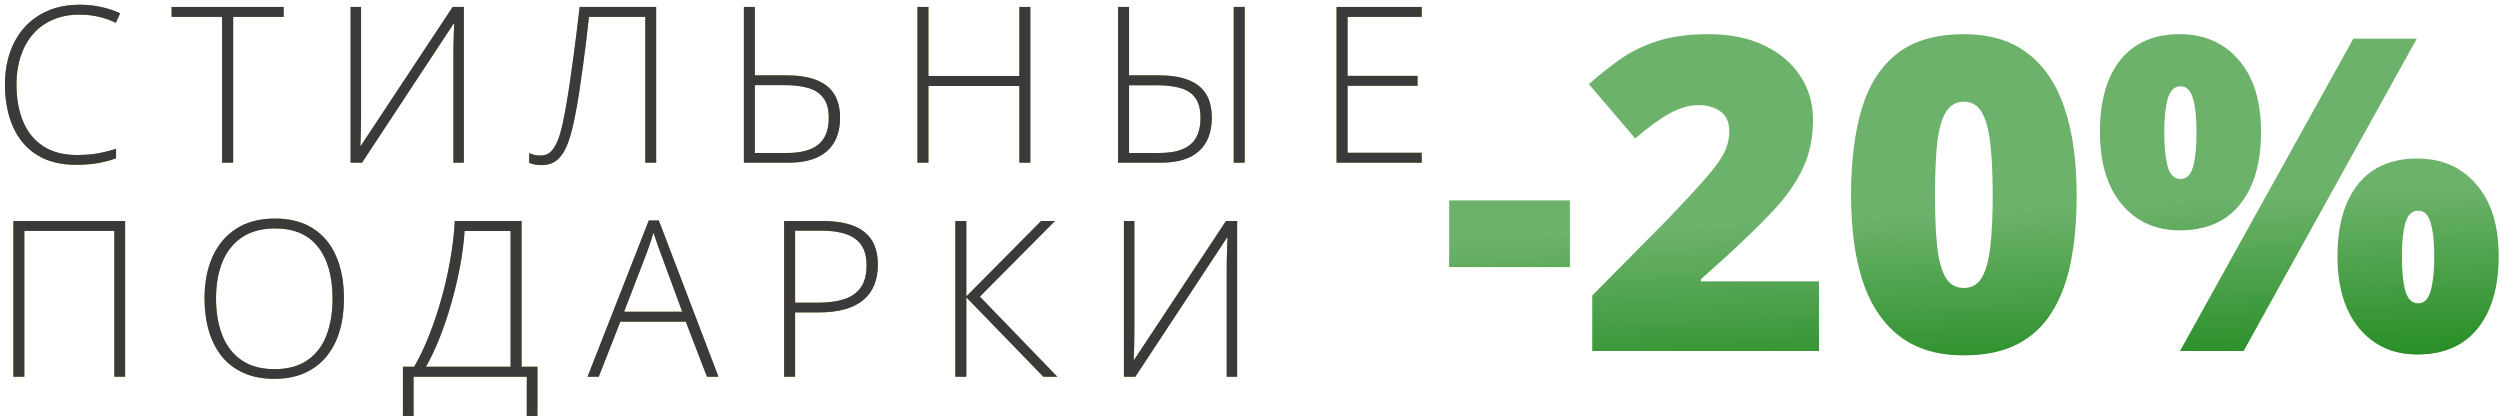 <svg width="292" height="49" viewBox="0 0 292 49" fill="none" xmlns="http://www.w3.org/2000/svg">
<g filter="url(#filter0_b_2820_17)">
<path d="M9.288 1.708C8.127 1.708 7.09 1.907 6.178 2.305C5.266 2.695 4.495 3.25 3.864 3.972C3.234 4.693 2.753 5.556 2.421 6.56C2.089 7.555 1.924 8.654 1.924 9.856C1.924 11.515 2.185 12.966 2.707 14.21C3.23 15.446 4.014 16.404 5.059 17.084C6.112 17.764 7.422 18.104 8.99 18.104C9.902 18.104 10.731 18.038 11.478 17.905C12.224 17.764 12.917 17.586 13.555 17.37V18.49C12.95 18.714 12.266 18.896 11.503 19.037C10.748 19.178 9.869 19.249 8.865 19.249C7.049 19.249 5.523 18.859 4.287 18.079C3.06 17.3 2.135 16.205 1.513 14.795C0.891 13.385 0.58 11.739 0.58 9.856C0.58 8.504 0.775 7.264 1.165 6.137C1.554 5 2.123 4.018 2.869 3.188C3.624 2.35 4.54 1.704 5.618 1.247C6.697 0.783 7.924 0.551 9.301 0.551C10.172 0.551 11.001 0.638 11.789 0.812C12.585 0.978 13.331 1.223 14.028 1.546L13.53 2.666C12.859 2.334 12.17 2.093 11.465 1.944C10.76 1.787 10.035 1.708 9.288 1.708Z" fill="#C7972E"/>
<path d="M9.288 1.708C8.127 1.708 7.09 1.907 6.178 2.305C5.266 2.695 4.495 3.25 3.864 3.972C3.234 4.693 2.753 5.556 2.421 6.56C2.089 7.555 1.924 8.654 1.924 9.856C1.924 11.515 2.185 12.966 2.707 14.21C3.23 15.446 4.014 16.404 5.059 17.084C6.112 17.764 7.422 18.104 8.99 18.104C9.902 18.104 10.731 18.038 11.478 17.905C12.224 17.764 12.917 17.586 13.555 17.37V18.49C12.95 18.714 12.266 18.896 11.503 19.037C10.748 19.178 9.869 19.249 8.865 19.249C7.049 19.249 5.523 18.859 4.287 18.079C3.06 17.3 2.135 16.205 1.513 14.795C0.891 13.385 0.58 11.739 0.58 9.856C0.58 8.504 0.775 7.264 1.165 6.137C1.554 5 2.123 4.018 2.869 3.188C3.624 2.35 4.54 1.704 5.618 1.247C6.697 0.783 7.924 0.551 9.301 0.551C10.172 0.551 11.001 0.638 11.789 0.812C12.585 0.978 13.331 1.223 14.028 1.546L13.53 2.666C12.859 2.334 12.17 2.093 11.465 1.944C10.76 1.787 10.035 1.708 9.288 1.708Z" fill="#3A3A3A"/>
<path d="M27.235 19H25.941V1.969H20.044V0.812H33.132V1.969H27.235V19Z" fill="#C7972E"/>
<path d="M27.235 19H25.941V1.969H20.044V0.812H33.132V1.969H27.235V19Z" fill="#3A3A3A"/>
<path d="M40.952 0.812H42.171V13.775C42.171 14.065 42.167 14.36 42.158 14.658C42.158 14.948 42.154 15.235 42.146 15.517C42.138 15.79 42.13 16.056 42.121 16.313C42.113 16.562 42.1 16.794 42.084 17.009H42.158L52.87 0.812H54.176V19H52.957V6.248C52.957 5.908 52.961 5.577 52.969 5.253C52.978 4.93 52.986 4.619 52.994 4.32C53.002 4.022 53.011 3.744 53.019 3.487C53.036 3.221 53.048 2.981 53.056 2.765H52.982L42.283 19H40.952V0.812Z" fill="#C7972E"/>
<path d="M40.952 0.812H42.171V13.775C42.171 14.065 42.167 14.36 42.158 14.658C42.158 14.948 42.154 15.235 42.146 15.517C42.138 15.79 42.13 16.056 42.121 16.313C42.113 16.562 42.1 16.794 42.084 17.009H42.158L52.87 0.812H54.176V19H52.957V6.248C52.957 5.908 52.961 5.577 52.969 5.253C52.978 4.93 52.986 4.619 52.994 4.32C53.002 4.022 53.011 3.744 53.019 3.487C53.036 3.221 53.048 2.981 53.056 2.765H52.982L42.283 19H40.952V0.812Z" fill="#3A3A3A"/>
<path d="M76.639 19H75.37V1.969H68.789C68.697 2.823 68.594 3.736 68.478 4.706C68.362 5.676 68.233 6.667 68.092 7.679C67.959 8.683 67.818 9.67 67.669 10.64C67.528 11.61 67.37 12.523 67.196 13.377C66.981 14.546 66.724 15.575 66.425 16.462C66.126 17.35 65.728 18.042 65.231 18.54C64.733 19.037 64.07 19.286 63.24 19.286C62.942 19.286 62.672 19.261 62.431 19.212C62.199 19.162 61.992 19.099 61.809 19.025V17.893C62 17.967 62.199 18.034 62.407 18.092C62.622 18.142 62.867 18.166 63.141 18.166C63.721 18.166 64.186 17.943 64.534 17.495C64.891 17.038 65.181 16.429 65.405 15.666C65.629 14.895 65.824 14.032 65.99 13.078C66.164 12.133 66.33 11.146 66.487 10.117C66.645 9.081 66.794 8.027 66.935 6.958C67.076 5.888 67.213 4.834 67.346 3.798C67.478 2.753 67.599 1.757 67.706 0.812H76.639V19Z" fill="#C7972E"/>
<path d="M76.639 19H75.37V1.969H68.789C68.697 2.823 68.594 3.736 68.478 4.706C68.362 5.676 68.233 6.667 68.092 7.679C67.959 8.683 67.818 9.67 67.669 10.64C67.528 11.61 67.37 12.523 67.196 13.377C66.981 14.546 66.724 15.575 66.425 16.462C66.126 17.35 65.728 18.042 65.231 18.54C64.733 19.037 64.07 19.286 63.24 19.286C62.942 19.286 62.672 19.261 62.431 19.212C62.199 19.162 61.992 19.099 61.809 19.025V17.893C62 17.967 62.199 18.034 62.407 18.092C62.622 18.142 62.867 18.166 63.141 18.166C63.721 18.166 64.186 17.943 64.534 17.495C64.891 17.038 65.181 16.429 65.405 15.666C65.629 14.895 65.824 14.032 65.99 13.078C66.164 12.133 66.33 11.146 66.487 10.117C66.645 9.081 66.794 8.027 66.935 6.958C67.076 5.888 67.213 4.834 67.346 3.798C67.478 2.753 67.599 1.757 67.706 0.812H76.639V19Z" fill="#3A3A3A"/>
<path d="M86.885 19V0.812H88.166V8.799H91.823C93.225 8.799 94.39 8.977 95.319 9.334C96.248 9.69 96.945 10.234 97.409 10.963C97.882 11.693 98.118 12.626 98.118 13.763C98.118 15.454 97.608 16.752 96.588 17.656C95.568 18.552 94.075 19 92.11 19H86.885ZM88.166 17.868H91.923C93.557 17.868 94.776 17.54 95.581 16.885C96.393 16.222 96.8 15.181 96.8 13.763C96.8 12.776 96.592 12.004 96.178 11.449C95.771 10.893 95.182 10.503 94.411 10.279C93.648 10.055 92.728 9.943 91.649 9.943H88.166V17.868Z" fill="#C7972E"/>
<path d="M86.885 19V0.812H88.166V8.799H91.823C93.225 8.799 94.39 8.977 95.319 9.334C96.248 9.69 96.945 10.234 97.409 10.963C97.882 11.693 98.118 12.626 98.118 13.763C98.118 15.454 97.608 16.752 96.588 17.656C95.568 18.552 94.075 19 92.11 19H86.885ZM88.166 17.868H91.923C93.557 17.868 94.776 17.54 95.581 16.885C96.393 16.222 96.8 15.181 96.8 13.763C96.8 12.776 96.592 12.004 96.178 11.449C95.771 10.893 95.182 10.503 94.411 10.279C93.648 10.055 92.728 9.943 91.649 9.943H88.166V17.868Z" fill="#3A3A3A"/>
<path d="M120.344 19H119.063V10.043H108.439V19H107.158V0.812H108.439V8.873H119.063V0.812H120.344V19Z" fill="#C7972E"/>
<path d="M120.344 19H119.063V10.043H108.439V19H107.158V0.812H108.439V8.873H119.063V0.812H120.344V19Z" fill="#3A3A3A"/>
<path d="M130.59 19V0.812H131.872V8.799H135.305C136.699 8.799 137.856 8.977 138.776 9.334C139.705 9.69 140.398 10.234 140.854 10.963C141.31 11.693 141.538 12.626 141.538 13.763C141.538 15.454 141.036 16.752 140.033 17.656C139.038 18.552 137.557 19 135.592 19H130.59ZM131.872 17.868H135.405C137.039 17.868 138.25 17.54 139.038 16.885C139.825 16.222 140.219 15.181 140.219 13.763C140.219 12.776 140.02 12.004 139.622 11.449C139.224 10.893 138.648 10.507 137.893 10.292C137.138 10.068 136.218 9.956 135.131 9.956H131.872V17.868ZM144.101 19V0.812H145.382V19H144.101Z" fill="#C7972E"/>
<path d="M130.59 19V0.812H131.872V8.799H135.305C136.699 8.799 137.856 8.977 138.776 9.334C139.705 9.69 140.398 10.234 140.854 10.963C141.31 11.693 141.538 12.626 141.538 13.763C141.538 15.454 141.036 16.752 140.033 17.656C139.038 18.552 137.557 19 135.592 19H130.59ZM131.872 17.868H135.405C137.039 17.868 138.25 17.54 139.038 16.885C139.825 16.222 140.219 15.181 140.219 13.763C140.219 12.776 140.02 12.004 139.622 11.449C139.224 10.893 138.648 10.507 137.893 10.292C137.138 10.068 136.218 9.956 135.131 9.956H131.872V17.868ZM144.101 19V0.812H145.382V19H144.101Z" fill="#3A3A3A"/>
<path d="M166.053 19H156.113V0.812H166.053V1.969H157.395V8.861H165.568V10.018H157.395V17.843H166.053V19Z" fill="#C7972E"/>
<path d="M166.053 19H156.113V0.812H166.053V1.969H157.395V8.861H165.568V10.018H157.395V17.843H166.053V19Z" fill="#3A3A3A"/>
<path d="M1.563 44V25.812H14.613V44H13.356V26.969H2.844V44H1.563Z" fill="#C7972E"/>
<path d="M1.563 44V25.812H14.613V44H13.356V26.969H2.844V44H1.563Z" fill="#3A3A3A"/>
<path d="M40.173 34.881C40.173 36.266 40.003 37.531 39.663 38.675C39.323 39.82 38.813 40.807 38.133 41.636C37.453 42.466 36.603 43.108 35.583 43.565C34.571 44.021 33.389 44.249 32.037 44.249C30.677 44.249 29.487 44.021 28.466 43.565C27.446 43.108 26.596 42.466 25.916 41.636C25.244 40.799 24.738 39.808 24.398 38.663C24.058 37.51 23.888 36.241 23.888 34.856C23.888 33.015 24.199 31.394 24.822 29.992C25.452 28.59 26.377 27.496 27.596 26.708C28.823 25.92 30.337 25.526 32.136 25.526C33.862 25.526 35.321 25.903 36.516 26.658C37.718 27.404 38.626 28.478 39.24 29.88C39.862 31.273 40.173 32.94 40.173 34.881ZM25.232 34.869C25.232 36.494 25.477 37.929 25.966 39.173C26.455 40.409 27.206 41.375 28.218 42.072C29.23 42.768 30.507 43.117 32.049 43.117C33.609 43.117 34.89 42.773 35.894 42.084C36.897 41.396 37.639 40.434 38.12 39.198C38.601 37.962 38.842 36.523 38.842 34.881C38.842 32.285 38.274 30.27 37.138 28.835C36.01 27.4 34.343 26.683 32.136 26.683C30.586 26.683 29.296 27.027 28.267 27.715C27.247 28.404 26.484 29.362 25.978 30.589C25.481 31.817 25.232 33.243 25.232 34.869Z" fill="#C7972E"/>
<path d="M40.173 34.881C40.173 36.266 40.003 37.531 39.663 38.675C39.323 39.82 38.813 40.807 38.133 41.636C37.453 42.466 36.603 43.108 35.583 43.565C34.571 44.021 33.389 44.249 32.037 44.249C30.677 44.249 29.487 44.021 28.466 43.565C27.446 43.108 26.596 42.466 25.916 41.636C25.244 40.799 24.738 39.808 24.398 38.663C24.058 37.51 23.888 36.241 23.888 34.856C23.888 33.015 24.199 31.394 24.822 29.992C25.452 28.59 26.377 27.496 27.596 26.708C28.823 25.92 30.337 25.526 32.136 25.526C33.862 25.526 35.321 25.903 36.516 26.658C37.718 27.404 38.626 28.478 39.24 29.88C39.862 31.273 40.173 32.94 40.173 34.881ZM25.232 34.869C25.232 36.494 25.477 37.929 25.966 39.173C26.455 40.409 27.206 41.375 28.218 42.072C29.23 42.768 30.507 43.117 32.049 43.117C33.609 43.117 34.89 42.773 35.894 42.084C36.897 41.396 37.639 40.434 38.12 39.198C38.601 37.962 38.842 36.523 38.842 34.881C38.842 32.285 38.274 30.27 37.138 28.835C36.01 27.4 34.343 26.683 32.136 26.683C30.586 26.683 29.296 27.027 28.267 27.715C27.247 28.404 26.484 29.362 25.978 30.589C25.481 31.817 25.232 33.243 25.232 34.869Z" fill="#3A3A3A"/>
<path d="M60.919 25.812V42.831H62.772V48.578H61.528V44H48.304V48.578H47.06V42.831H48.379C49.017 41.736 49.606 40.496 50.145 39.111C50.693 37.718 51.178 36.258 51.601 34.732C52.024 33.206 52.364 31.68 52.621 30.154C52.886 28.628 53.052 27.18 53.119 25.812H60.919ZM59.637 26.981H54.263C54.188 28.209 54.023 29.528 53.766 30.938C53.508 32.339 53.177 33.761 52.77 35.205C52.372 36.639 51.916 38.012 51.402 39.322C50.888 40.633 50.34 41.802 49.76 42.831H59.637V26.981Z" fill="#C7972E"/>
<path d="M60.919 25.812V42.831H62.772V48.578H61.528V44H48.304V48.578H47.06V42.831H48.379C49.017 41.736 49.606 40.496 50.145 39.111C50.693 37.718 51.178 36.258 51.601 34.732C52.024 33.206 52.364 31.68 52.621 30.154C52.886 28.628 53.052 27.18 53.119 25.812H60.919ZM59.637 26.981H54.263C54.188 28.209 54.023 29.528 53.766 30.938C53.508 32.339 53.177 33.761 52.77 35.205C52.372 36.639 51.916 38.012 51.402 39.322C50.888 40.633 50.34 41.802 49.76 42.831H59.637V26.981Z" fill="#3A3A3A"/>
<path d="M82.573 44L80.097 37.568H72.459L69.933 44H68.627L75.78 25.75H76.95L83.916 44H82.573ZM79.686 36.411L77.174 29.594C77.107 29.42 77.024 29.196 76.925 28.922C76.834 28.648 76.734 28.358 76.626 28.051C76.527 27.744 76.427 27.454 76.328 27.18C76.245 27.471 76.153 27.761 76.054 28.051C75.954 28.342 75.859 28.624 75.768 28.897C75.677 29.163 75.589 29.403 75.507 29.619L72.894 36.411H79.686Z" fill="#C7972E"/>
<path d="M82.573 44L80.097 37.568H72.459L69.933 44H68.627L75.78 25.75H76.95L83.916 44H82.573ZM79.686 36.411L77.174 29.594C77.107 29.42 77.024 29.196 76.925 28.922C76.834 28.648 76.734 28.358 76.626 28.051C76.527 27.744 76.427 27.454 76.328 27.18C76.245 27.471 76.153 27.761 76.054 28.051C75.954 28.342 75.859 28.624 75.768 28.897C75.677 29.163 75.589 29.403 75.507 29.619L72.894 36.411H79.686Z" fill="#3A3A3A"/>
<path d="M96.053 25.812C98.218 25.812 99.839 26.227 100.917 27.056C101.996 27.885 102.535 29.175 102.535 30.925C102.535 31.821 102.39 32.617 102.099 33.314C101.817 34.002 101.39 34.583 100.818 35.055C100.246 35.528 99.528 35.885 98.666 36.125C97.811 36.366 96.812 36.486 95.668 36.486H92.868V44H91.587V25.812H96.053ZM95.916 26.944H92.868V35.354H95.543C96.721 35.354 97.733 35.221 98.579 34.956C99.425 34.682 100.076 34.226 100.532 33.587C100.988 32.949 101.216 32.078 101.216 30.975C101.216 29.573 100.785 28.553 99.922 27.915C99.06 27.267 97.724 26.944 95.916 26.944Z" fill="#C7972E"/>
<path d="M96.053 25.812C98.218 25.812 99.839 26.227 100.917 27.056C101.996 27.885 102.535 29.175 102.535 30.925C102.535 31.821 102.39 32.617 102.099 33.314C101.817 34.002 101.39 34.583 100.818 35.055C100.246 35.528 99.528 35.885 98.666 36.125C97.811 36.366 96.812 36.486 95.668 36.486H92.868V44H91.587V25.812H96.053ZM95.916 26.944H92.868V35.354H95.543C96.721 35.354 97.733 35.221 98.579 34.956C99.425 34.682 100.076 34.226 100.532 33.587C100.988 32.949 101.216 32.078 101.216 30.975C101.216 29.573 100.785 28.553 99.922 27.915C99.06 27.267 97.724 26.944 95.916 26.944Z" fill="#3A3A3A"/>
<path d="M123.492 44H121.862L112.868 34.732V44H111.586V25.812H112.868V34.62L121.601 25.812H123.218L114.448 34.645L123.492 44Z" fill="#C7972E"/>
<path d="M123.492 44H121.862L112.868 34.732V44H111.586V25.812H112.868V34.62L121.601 25.812H123.218L114.448 34.645L123.492 44Z" fill="#3A3A3A"/>
<path d="M131.275 25.812H132.494V38.775C132.494 39.065 132.49 39.36 132.481 39.658C132.481 39.949 132.477 40.235 132.469 40.517C132.461 40.79 132.452 41.056 132.444 41.313C132.436 41.562 132.423 41.794 132.407 42.01H132.481L143.193 25.812H144.499V44H143.28V31.248C143.28 30.909 143.284 30.577 143.292 30.253C143.3 29.93 143.309 29.619 143.317 29.32C143.325 29.022 143.334 28.744 143.342 28.487C143.359 28.221 143.371 27.981 143.379 27.765H143.305L132.606 44H131.275V25.812Z" fill="#C7972E"/>
<path d="M131.275 25.812H132.494V38.775C132.494 39.065 132.49 39.36 132.481 39.658C132.481 39.949 132.477 40.235 132.469 40.517C132.461 40.79 132.452 41.056 132.444 41.313C132.436 41.562 132.423 41.794 132.407 42.01H132.481L143.193 25.812H144.499V44H143.28V31.248C143.28 30.909 143.284 30.577 143.292 30.253C143.3 29.93 143.309 29.619 143.317 29.32C143.325 29.022 143.334 28.744 143.342 28.487C143.359 28.221 143.371 27.981 143.379 27.765H143.305L132.606 44H131.275V25.812Z" fill="#3A3A3A"/>
<path d="M169.262 31.193V23.407H183.361V31.193H169.262Z" fill="#0B7F09" fill-opacity="0.6"/>
<path d="M169.262 31.193V23.407H183.361V31.193H169.262Z" fill="url(#paint0_linear_2820_17)"/>
<path d="M212.458 41H185.981V34.512L194.89 25.503C196.737 23.573 198.167 22.026 199.182 20.862C200.214 19.697 200.937 18.707 201.353 17.892C201.769 17.077 201.977 16.229 201.977 15.347C201.977 14.265 201.628 13.483 200.929 13.001C200.23 12.519 199.407 12.277 198.458 12.277C197.31 12.277 196.146 12.61 194.965 13.275C193.8 13.924 192.478 14.889 190.997 16.17L185.582 9.832C186.68 8.85 187.844 7.919 189.076 7.037C190.307 6.139 191.762 5.407 193.443 4.841C195.123 4.275 197.169 3.992 199.581 3.992C202.06 3.992 204.206 4.425 206.02 5.29C207.85 6.155 209.264 7.345 210.262 8.859C211.26 10.356 211.759 12.061 211.759 13.974C211.759 16.087 211.368 17.975 210.586 19.639C209.821 21.286 208.665 22.941 207.118 24.605C205.57 26.252 203.641 28.123 201.328 30.22L198.658 32.615V32.865H212.458V41Z" fill="#0B7F09" fill-opacity="0.6"/>
<path d="M212.458 41H185.981V34.512L194.89 25.503C196.737 23.573 198.167 22.026 199.182 20.862C200.214 19.697 200.937 18.707 201.353 17.892C201.769 17.077 201.977 16.229 201.977 15.347C201.977 14.265 201.628 13.483 200.929 13.001C200.23 12.519 199.407 12.277 198.458 12.277C197.31 12.277 196.146 12.61 194.965 13.275C193.8 13.924 192.478 14.889 190.997 16.17L185.582 9.832C186.68 8.85 187.844 7.919 189.076 7.037C190.307 6.139 191.762 5.407 193.443 4.841C195.123 4.275 197.169 3.992 199.581 3.992C202.06 3.992 204.206 4.425 206.02 5.29C207.85 6.155 209.264 7.345 210.262 8.859C211.26 10.356 211.759 12.061 211.759 13.974C211.759 16.087 211.368 17.975 210.586 19.639C209.821 21.286 208.665 22.941 207.118 24.605C205.57 26.252 203.641 28.123 201.328 30.22L198.658 32.615V32.865H212.458V41Z" fill="url(#paint1_linear_2820_17)"/>
<path d="M242.553 22.808C242.553 25.736 242.32 28.356 241.854 30.669C241.388 32.965 240.64 34.919 239.608 36.533C238.594 38.147 237.246 39.378 235.566 40.226C233.885 41.075 231.823 41.499 229.377 41.499C226.333 41.499 223.837 40.759 221.891 39.278C219.944 37.781 218.505 35.643 217.574 32.865C216.659 30.07 216.201 26.718 216.201 22.808C216.201 18.865 216.617 15.496 217.449 12.702C218.297 9.89 219.686 7.736 221.616 6.238C223.546 4.741 226.133 3.992 229.377 3.992C232.421 3.992 234.909 4.741 236.838 6.238C238.785 7.719 240.224 9.865 241.156 12.677C242.087 15.472 242.553 18.849 242.553 22.808ZM226.008 22.808C226.008 25.187 226.091 27.183 226.258 28.797C226.441 30.411 226.773 31.625 227.256 32.441C227.755 33.239 228.462 33.638 229.377 33.638C230.292 33.638 230.991 33.239 231.473 32.441C231.956 31.625 232.288 30.419 232.471 28.822C232.654 27.209 232.746 25.204 232.746 22.808C232.746 20.396 232.654 18.383 232.471 16.769C232.288 15.155 231.956 13.941 231.473 13.126C230.991 12.294 230.292 11.878 229.377 11.878C228.462 11.878 227.755 12.294 227.256 13.126C226.773 13.941 226.441 15.155 226.258 16.769C226.091 18.383 226.008 20.396 226.008 22.808Z" fill="#0B7F09" fill-opacity="0.6"/>
<path d="M242.553 22.808C242.553 25.736 242.32 28.356 241.854 30.669C241.388 32.965 240.64 34.919 239.608 36.533C238.594 38.147 237.246 39.378 235.566 40.226C233.885 41.075 231.823 41.499 229.377 41.499C226.333 41.499 223.837 40.759 221.891 39.278C219.944 37.781 218.505 35.643 217.574 32.865C216.659 30.07 216.201 26.718 216.201 22.808C216.201 18.865 216.617 15.496 217.449 12.702C218.297 9.89 219.686 7.736 221.616 6.238C223.546 4.741 226.133 3.992 229.377 3.992C232.421 3.992 234.909 4.741 236.838 6.238C238.785 7.719 240.224 9.865 241.156 12.677C242.087 15.472 242.553 18.849 242.553 22.808ZM226.008 22.808C226.008 25.187 226.091 27.183 226.258 28.797C226.441 30.411 226.773 31.625 227.256 32.441C227.755 33.239 228.462 33.638 229.377 33.638C230.292 33.638 230.991 33.239 231.473 32.441C231.956 31.625 232.288 30.419 232.471 28.822C232.654 27.209 232.746 25.204 232.746 22.808C232.746 20.396 232.654 18.383 232.471 16.769C232.288 15.155 231.956 13.941 231.473 13.126C230.991 12.294 230.292 11.878 229.377 11.878C228.462 11.878 227.755 12.294 227.256 13.126C226.773 13.941 226.441 15.155 226.258 16.769C226.091 18.383 226.008 20.396 226.008 22.808Z" fill="url(#paint2_linear_2820_17)"/>
<path d="M254.581 3.992C257.443 3.992 259.738 4.991 261.469 6.987C263.215 8.983 264.089 11.787 264.089 15.397C264.089 19.007 263.274 21.827 261.643 23.856C260.013 25.886 257.659 26.901 254.581 26.901C251.786 26.901 249.532 25.886 247.818 23.856C246.122 21.827 245.273 19.007 245.273 15.397C245.273 11.787 246.072 8.983 247.669 6.987C249.282 4.991 251.587 3.992 254.581 3.992ZM254.681 10.081C253.966 10.081 253.466 10.572 253.184 11.554C252.917 12.519 252.784 13.833 252.784 15.496C252.784 17.127 252.917 18.441 253.184 19.439C253.466 20.421 253.966 20.912 254.681 20.912C255.396 20.912 255.887 20.429 256.153 19.464C256.419 18.483 256.553 17.16 256.553 15.496C256.553 13.833 256.419 12.519 256.153 11.554C255.887 10.572 255.396 10.081 254.681 10.081ZM282.281 4.517L262.042 41H254.631L274.869 4.517H282.281ZM282.331 18.516C285.192 18.516 287.488 19.514 289.218 21.511C290.965 23.507 291.838 26.31 291.838 29.92C291.838 33.514 291.023 36.325 289.393 38.355C287.762 40.385 285.408 41.399 282.331 41.399C279.536 41.399 277.281 40.385 275.568 38.355C273.871 36.325 273.022 33.514 273.022 29.92C273.022 26.31 273.821 23.507 275.418 21.511C277.032 19.514 279.336 18.516 282.331 18.516ZM282.43 24.605C281.715 24.605 281.216 25.096 280.933 26.077C280.667 27.042 280.534 28.356 280.534 30.02C280.534 31.65 280.667 32.965 280.933 33.963C281.216 34.944 281.715 35.435 282.43 35.435C283.146 35.435 283.636 34.953 283.903 33.988C284.185 33.006 284.327 31.684 284.327 30.02C284.327 28.29 284.185 26.959 283.903 26.027C283.636 25.079 283.146 24.605 282.43 24.605Z" fill="#0B7F09" fill-opacity="0.6"/>
<path d="M254.581 3.992C257.443 3.992 259.738 4.991 261.469 6.987C263.215 8.983 264.089 11.787 264.089 15.397C264.089 19.007 263.274 21.827 261.643 23.856C260.013 25.886 257.659 26.901 254.581 26.901C251.786 26.901 249.532 25.886 247.818 23.856C246.122 21.827 245.273 19.007 245.273 15.397C245.273 11.787 246.072 8.983 247.669 6.987C249.282 4.991 251.587 3.992 254.581 3.992ZM254.681 10.081C253.966 10.081 253.466 10.572 253.184 11.554C252.917 12.519 252.784 13.833 252.784 15.496C252.784 17.127 252.917 18.441 253.184 19.439C253.466 20.421 253.966 20.912 254.681 20.912C255.396 20.912 255.887 20.429 256.153 19.464C256.419 18.483 256.553 17.16 256.553 15.496C256.553 13.833 256.419 12.519 256.153 11.554C255.887 10.572 255.396 10.081 254.681 10.081ZM282.281 4.517L262.042 41H254.631L274.869 4.517H282.281ZM282.331 18.516C285.192 18.516 287.488 19.514 289.218 21.511C290.965 23.507 291.838 26.31 291.838 29.92C291.838 33.514 291.023 36.325 289.393 38.355C287.762 40.385 285.408 41.399 282.331 41.399C279.536 41.399 277.281 40.385 275.568 38.355C273.871 36.325 273.022 33.514 273.022 29.92C273.022 26.31 273.821 23.507 275.418 21.511C277.032 19.514 279.336 18.516 282.331 18.516ZM282.43 24.605C281.715 24.605 281.216 25.096 280.933 26.077C280.667 27.042 280.534 28.356 280.534 30.02C280.534 31.65 280.667 32.965 280.933 33.963C281.216 34.944 281.715 35.435 282.43 35.435C283.146 35.435 283.636 34.953 283.903 33.988C284.185 33.006 284.327 31.684 284.327 30.02C284.327 28.29 284.185 26.959 283.903 26.027C283.636 25.079 283.146 24.605 282.43 24.605Z" fill="url(#paint3_linear_2820_17)"/>
</g>
<defs>
<filter id="filter0_b_2820_17" x="-3.05" y="-3.08" width="298.519" height="55.288" filterUnits="userSpaceOnUse" color-interpolation-filters="sRGB">
<feFlood flood-opacity="0" result="BackgroundImageFix"/>
<feGaussianBlur in="BackgroundImageFix" stdDeviation="1.815"/>
<feComposite in2="SourceAlpha" operator="in" result="effect1_backgroundBlur_2820_17"/>
<feBlend mode="normal" in="SourceGraphic" in2="effect1_backgroundBlur_2820_17" result="shape"/>
</filter>
<linearGradient id="paint0_linear_2820_17" x1="218.591" y1="25.554" x2="220.033" y2="52.835" gradientUnits="userSpaceOnUse">
<stop stop-color="#0B7F09" stop-opacity="0"/>
<stop offset="1" stop-color="#0B7F09"/>
</linearGradient>
<linearGradient id="paint1_linear_2820_17" x1="218.591" y1="25.554" x2="220.033" y2="52.835" gradientUnits="userSpaceOnUse">
<stop stop-color="#0B7F09" stop-opacity="0"/>
<stop offset="1" stop-color="#0B7F09"/>
</linearGradient>
<linearGradient id="paint2_linear_2820_17" x1="218.591" y1="25.554" x2="220.033" y2="52.835" gradientUnits="userSpaceOnUse">
<stop stop-color="#0B7F09" stop-opacity="0"/>
<stop offset="1" stop-color="#0B7F09"/>
</linearGradient>
<linearGradient id="paint3_linear_2820_17" x1="218.591" y1="25.554" x2="220.033" y2="52.835" gradientUnits="userSpaceOnUse">
<stop stop-color="#0B7F09" stop-opacity="0"/>
<stop offset="1" stop-color="#0B7F09"/>
</linearGradient>
</defs>
</svg>
